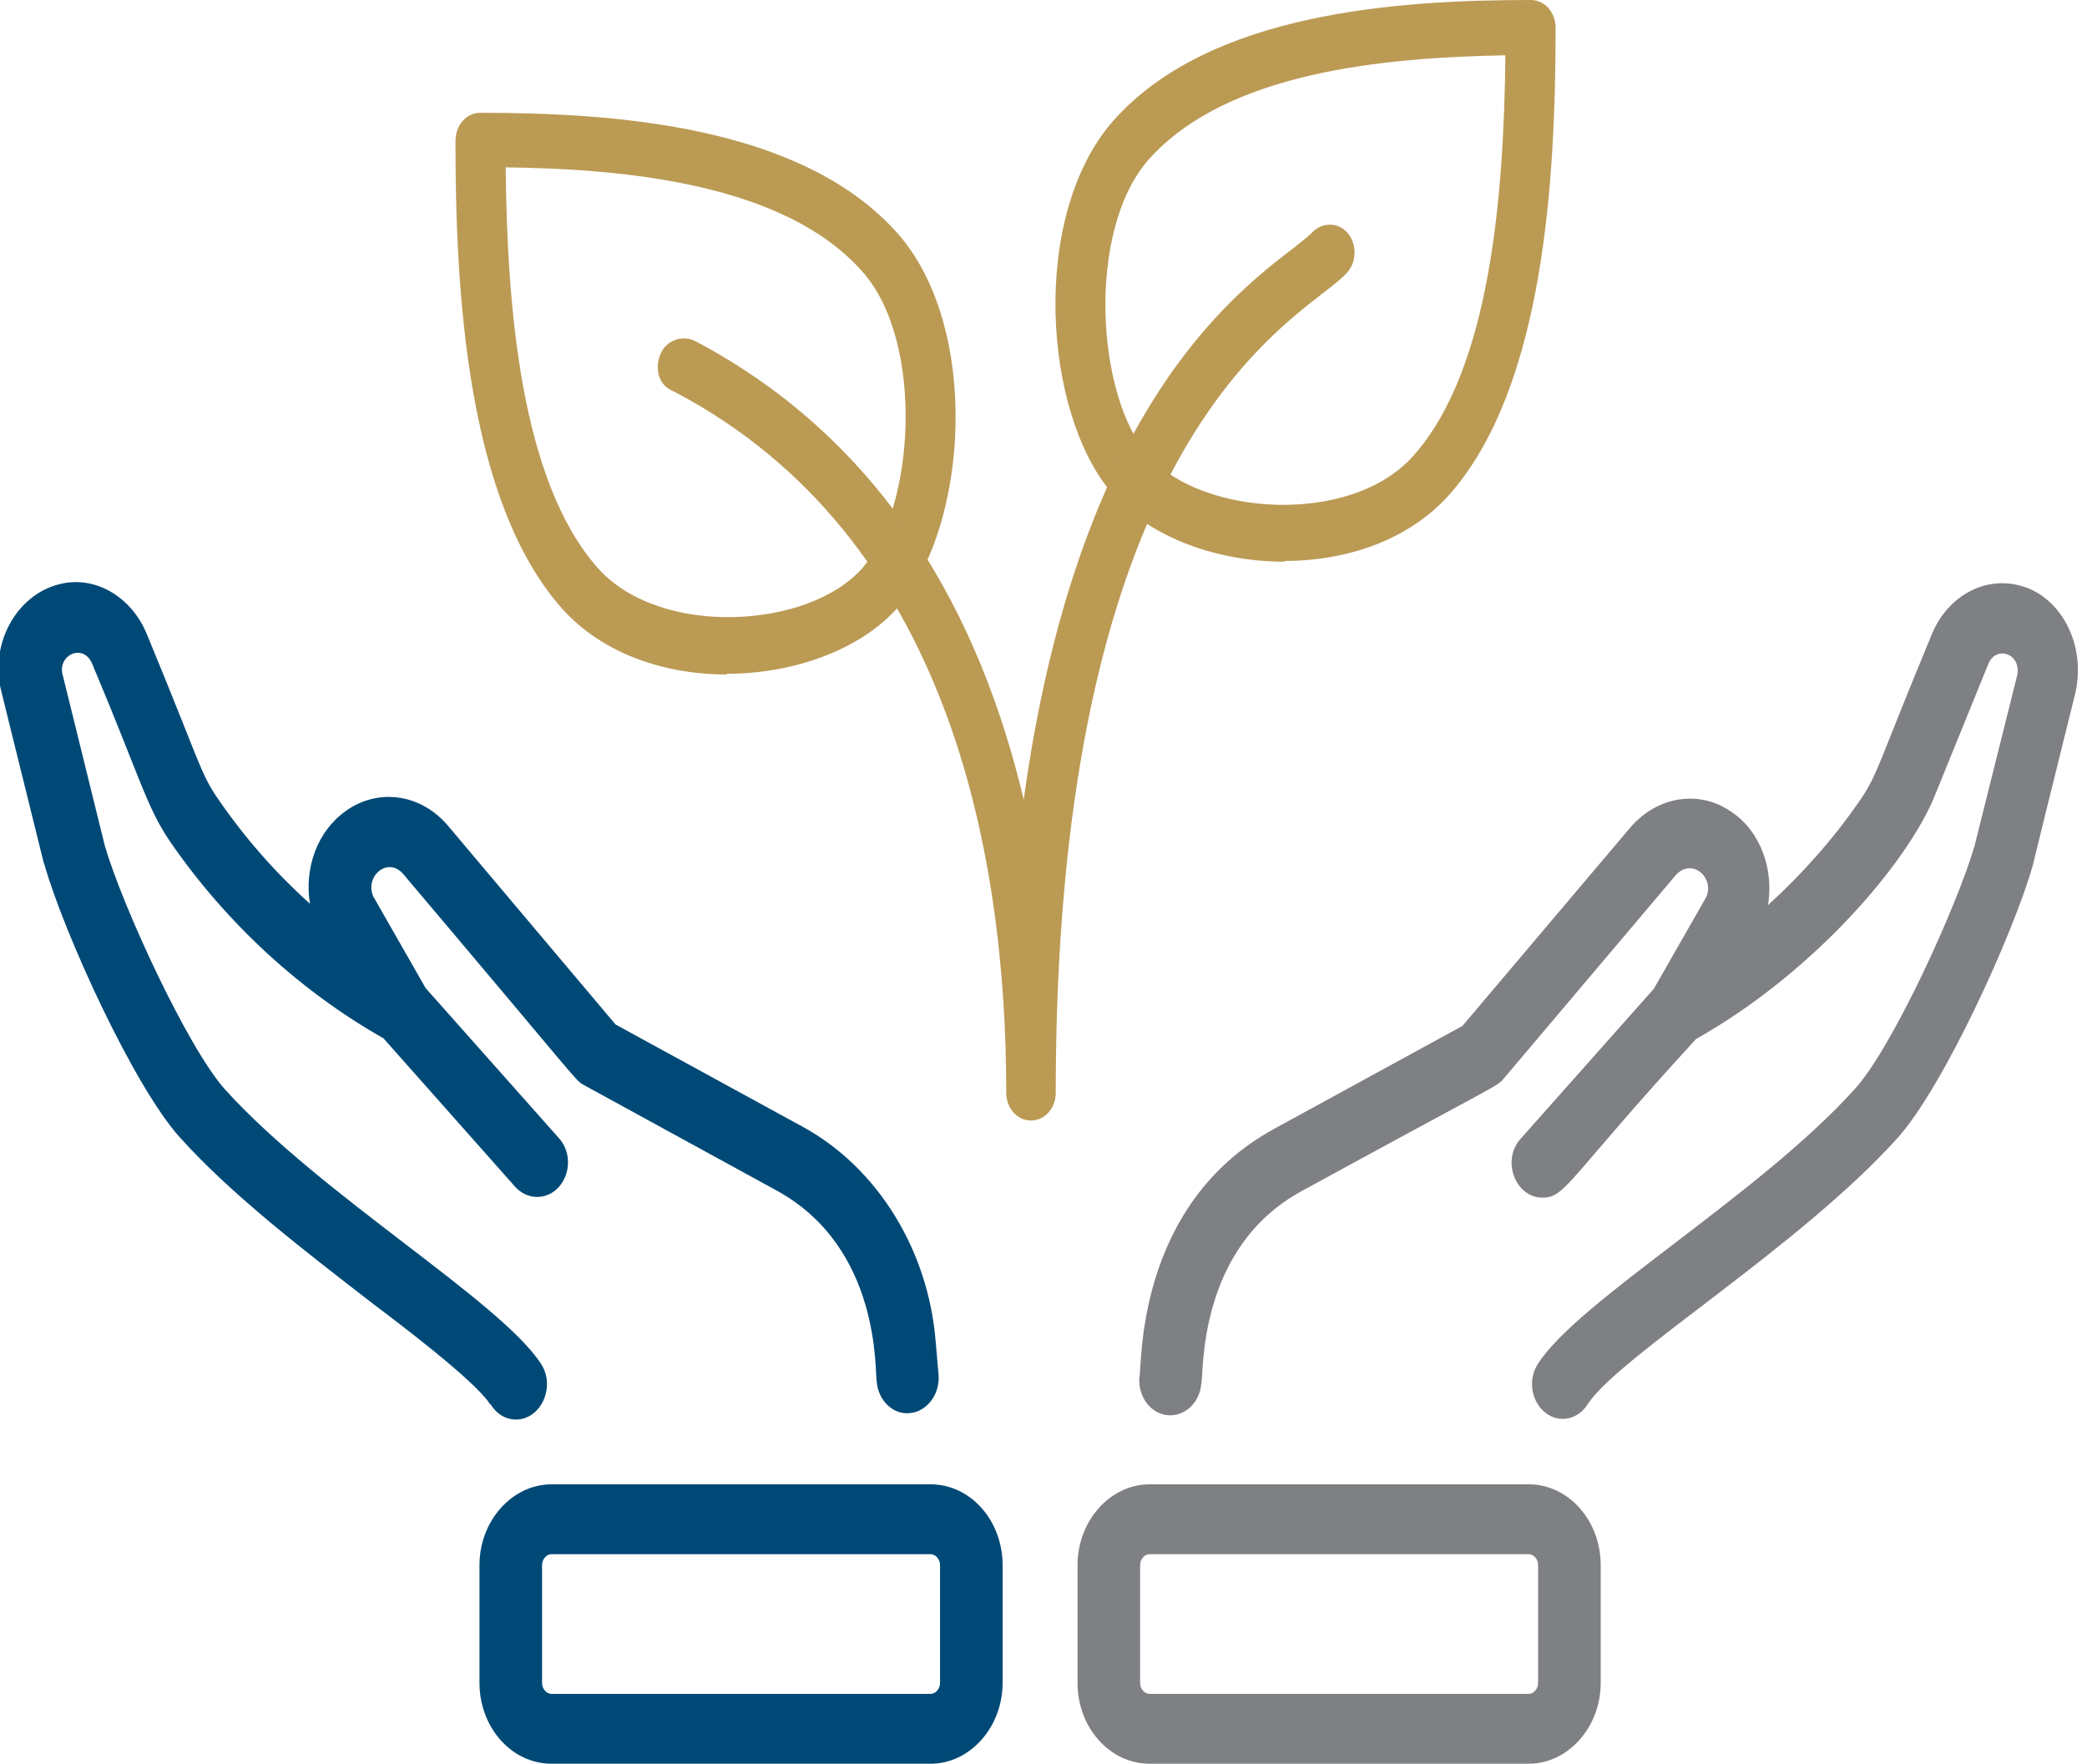 <svg width="71" height="60" viewBox="0 0 71 60" fill="none" xmlns="http://www.w3.org/2000/svg">
<g clip-path="url(#clip0_507_3571)">
<path d="M16.708 47.797C16.906 48.119 17.228 48.292 17.549 48.292C18.391 48.292 18.911 47.203 18.416 46.411C17.03 44.258 10.916 40.669 7.649 37.055C6.386 35.644 4.158 30.817 3.564 28.763L2.129 22.946C1.955 22.278 2.847 21.857 3.144 22.599C4.827 26.609 4.975 27.426 5.792 28.639C7.723 31.436 10.248 33.738 13.045 35.322L17.525 40.372C17.723 40.594 17.995 40.718 18.267 40.718C19.208 40.718 19.678 39.456 19.01 38.713L14.48 33.614L12.698 30.495C12.401 29.802 13.193 29.134 13.713 29.728C19.827 36.956 19.555 36.733 19.852 36.906L26.411 40.495C30 42.451 29.753 46.708 29.827 47.005C29.876 47.649 30.396 48.144 30.965 48.07C31.535 48.02 31.98 47.426 31.931 46.783L31.832 45.644C31.584 42.525 29.852 39.728 27.327 38.342L20.941 34.852L15.223 28.07C14.307 27.005 12.871 26.807 11.782 27.575C10.792 28.268 10.347 29.53 10.545 30.743C9.381 29.703 8.317 28.491 7.401 27.154C6.807 26.288 6.782 25.892 5 21.584C4.48 20.297 3.218 19.555 2.005 19.877C0.545 20.248 -0.371 21.931 0.05 23.54C1.98 31.362 1.386 28.936 1.51 29.406C2.178 31.758 4.554 36.956 6.114 38.688C7.896 40.669 10.396 42.575 12.599 44.283C13.515 44.976 16.114 46.931 16.658 47.748" fill="#004976"/>
<path d="M68.96 20C67.673 19.505 66.287 20.198 65.718 21.584C63.911 25.941 63.886 26.337 63.292 27.203C62.376 28.54 61.312 29.728 60.148 30.792C60.346 29.579 59.901 28.292 58.911 27.624C57.822 26.857 56.386 27.079 55.47 28.144L49.752 34.901L43.366 38.391C38.589 40.99 38.861 46.535 38.762 46.857C38.713 47.5 39.134 48.094 39.728 48.144C40.297 48.193 40.817 47.723 40.866 47.08C40.965 46.782 40.693 42.476 44.282 40.52C51.163 36.758 50.916 36.98 51.163 36.684L57.005 29.777C57.55 29.159 58.342 29.852 58.045 30.52L56.262 33.639L51.733 38.738C51.064 39.48 51.559 40.743 52.475 40.743C53.267 40.743 53.317 40.124 57.698 35.347C61.782 33.045 64.926 29.282 65.817 27.079L67.648 22.575C67.921 21.931 68.812 22.253 68.614 23.02L67.178 28.763C66.584 30.817 64.381 35.644 63.094 37.055C59.827 40.669 53.713 44.233 52.327 46.386C51.807 47.178 52.327 48.268 53.168 48.268C53.49 48.268 53.812 48.094 54.01 47.773C55.074 46.139 61.213 42.426 64.555 38.713C66.114 36.98 68.49 31.782 69.158 29.431C69.282 28.961 68.738 31.089 70.594 23.614C70.965 22.079 70.248 20.471 68.911 19.976" fill="#7E8083"/>
<path d="M31.98 57.252C31.98 57.451 31.832 57.624 31.658 57.624H18.762C18.589 57.624 18.441 57.451 18.441 57.252V53.243C18.441 53.045 18.589 52.871 18.762 52.871H31.658C31.832 52.871 31.98 53.045 31.98 53.243V57.252ZM31.658 50.495H18.762C17.426 50.495 16.312 51.733 16.312 53.243V57.252C16.312 58.762 17.401 60 18.762 60H31.658C32.995 60 34.109 58.762 34.109 57.252V53.243C34.109 51.733 33.02 50.495 31.658 50.495Z" fill="#004976"/>
<path d="M52.327 57.252C52.327 57.451 52.178 57.624 52.005 57.624H39.109C38.936 57.624 38.787 57.451 38.787 57.252V53.243C38.787 53.045 38.936 52.871 39.109 52.871H52.005C52.178 52.871 52.327 53.045 52.327 53.243V57.252ZM52.005 50.495H39.109C37.772 50.495 36.658 51.733 36.658 53.243V57.252C36.658 58.762 37.748 60 39.109 60H52.005C53.342 60 54.456 58.762 54.456 57.252V53.243C54.456 51.733 53.366 50.495 52.005 50.495Z" fill="#7E8083"/>
<path d="M51.213 1.906C51.163 6.559 50.718 12.574 48.069 15.52C45.941 17.896 40.891 17.549 39.084 15.52C37.277 13.49 36.955 7.822 39.084 5.421C41.733 2.45 47.079 1.955 51.213 1.881M43.688 19.084C45.792 19.084 47.896 18.391 49.282 16.856C52.55 13.193 52.921 6.015 52.921 0.941C52.921 0.421 52.55 0 52.079 0C47.55 0 41.163 0.421 37.896 4.084C35.025 7.302 35.47 14.134 37.896 16.856C39.158 18.292 41.411 19.109 43.713 19.109" fill="#BB9A54"/>
<path d="M17.203 5.693C21.337 5.743 26.708 6.263 29.332 9.233C31.46 11.609 31.139 17.277 29.332 19.332C27.525 21.386 22.475 21.708 20.346 19.332C17.698 16.362 17.253 10.372 17.203 5.718M24.728 22.921C27.005 22.921 29.257 22.104 30.52 20.693C32.946 17.971 33.391 11.139 30.52 7.921C27.253 4.258 20.866 3.837 16.337 3.837C15.866 3.837 15.495 4.258 15.495 4.802C15.495 9.877 15.866 17.055 19.134 20.718C20.52 22.253 22.624 22.946 24.728 22.946" fill="#BB9A54"/>
<path d="M35.074 38.119C35.544 38.119 35.916 37.698 35.916 37.178C35.916 16.956 42.525 11.906 45 9.976C45.396 9.678 45.693 9.431 45.842 9.258C46.163 8.886 46.163 8.292 45.842 7.921C45.52 7.55 44.975 7.55 44.629 7.921C44.505 8.045 44.307 8.193 44.035 8.416C41.832 10.099 36.634 14.109 34.827 27.203C33.366 21.04 30.173 15.05 23.663 11.609C23.243 11.386 22.673 11.56 22.475 12.03C22.277 12.5 22.376 13.045 22.822 13.268L22.97 13.342C32.277 18.243 34.233 29.01 34.233 37.178C34.233 37.698 34.604 38.119 35.074 38.119Z" fill="#BB9A54"/>
</g>
<defs>
<clipPath id="clip0_507_3571">
<rect width="70.743" height="60" fill="white"/>
</clipPath>
</defs>
</svg>
